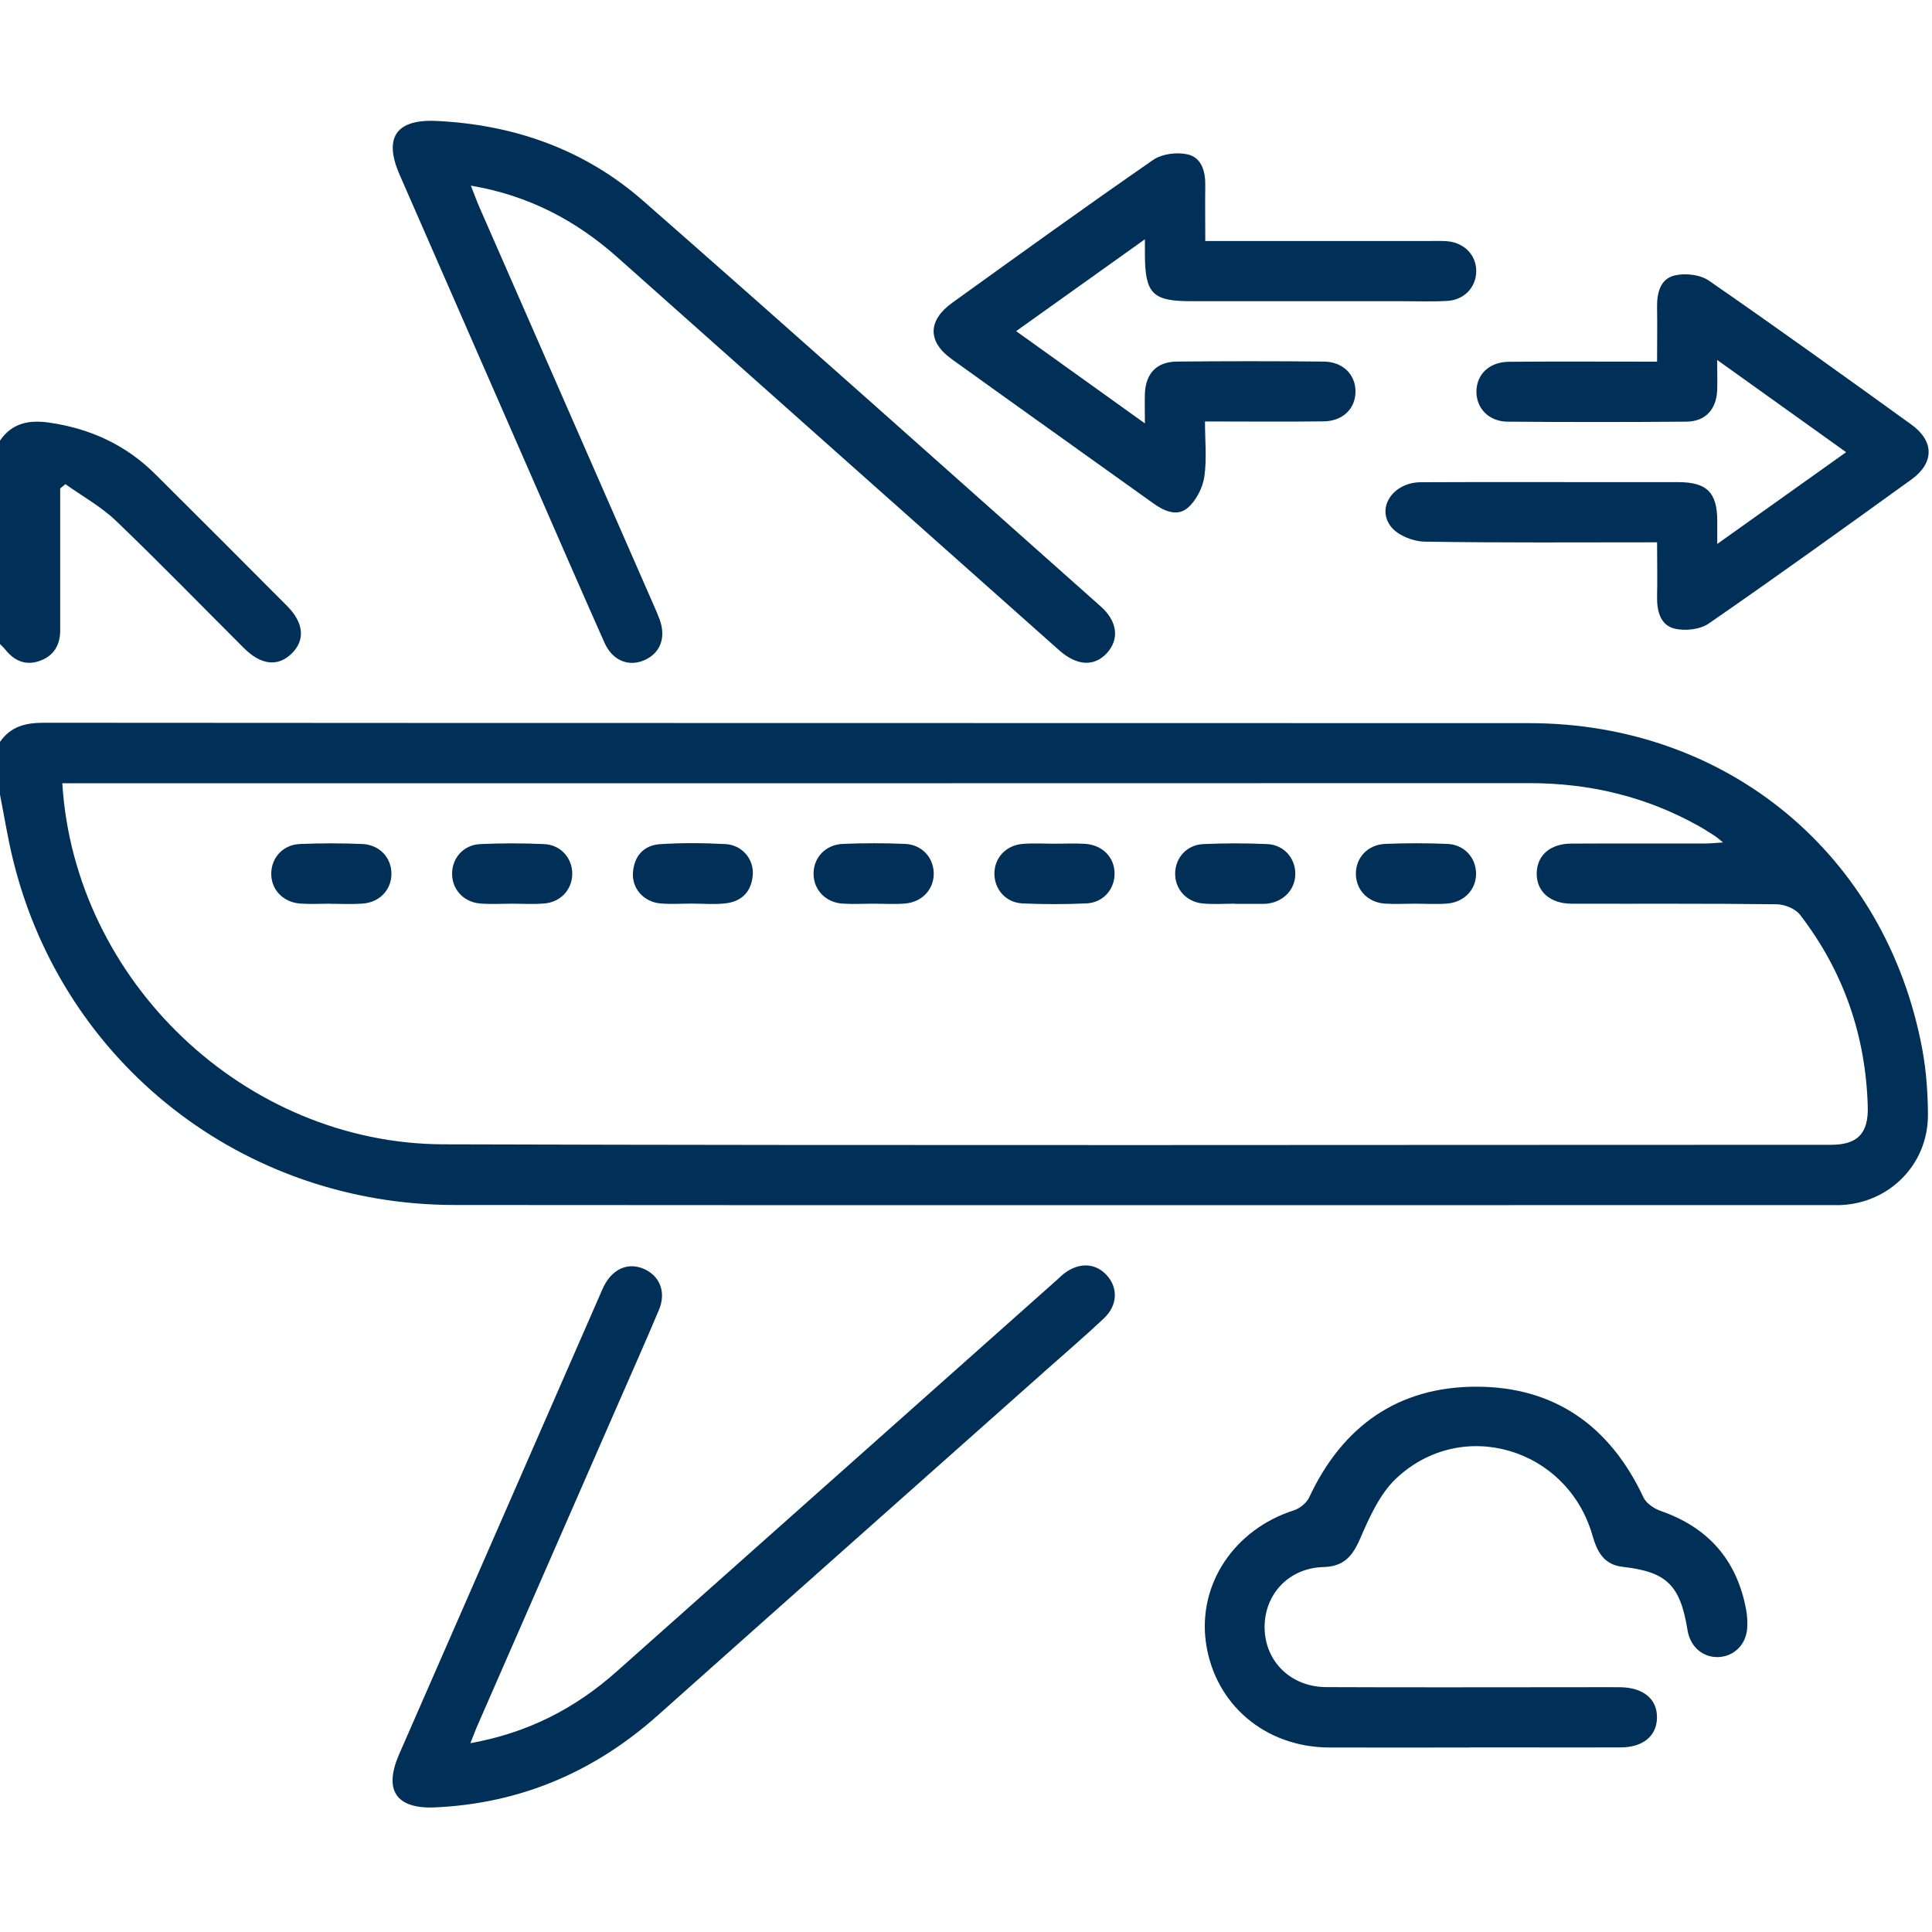 <?xml version="1.0" encoding="UTF-8"?>
<svg id="Capa_1" data-name="Capa 1" xmlns="http://www.w3.org/2000/svg" viewBox="0 0 200 200">
  <defs>
    <style>
      .cls-1 {
        fill: #003057;
      }
    </style>
  </defs>
  <path class="cls-1" d="m0,76.8c1.1-1.59,2.62-1.98,4.52-1.98,51.26.04,102.51.02,153.77.04,20.54,0,36.97,13.64,40.71,33.79.41,2.22.57,4.52.58,6.78,0,5.11-3.99,9.13-9.08,9.32-.32.01-.65,0-.97,0-47.49,0-94.98.03-142.47-.01-21.89-.02-40.5-14.6-45.69-35.65C.81,86.84.45,84.54,0,82.26c0-1.82,0-3.64,0-5.46Zm6.45,4.29c1.27,20.49,18.92,37.31,39.47,37.37,47.87.14,95.75.05,143.62.05,2.75,0,3.89-1.17,3.81-3.97-.21-7.36-2.52-14.01-7.01-19.84-.48-.63-1.59-1.08-2.41-1.09-7.08-.09-14.16-.04-21.24-.06-2.25,0-3.66-1.3-3.61-3.19.05-1.83,1.4-3.02,3.57-3.03,4.61-.03,9.22,0,13.84-.01.54,0,1.08-.06,1.88-.11-.44-.36-.63-.53-.84-.67-.55-.35-1.09-.7-1.66-1.02-5.44-3.05-11.29-4.45-17.53-4.45-49.95.02-99.91.01-149.86.01-.64,0-1.28,0-2.04,0Z"/>
  <path class="cls-1" d="m0,45.61c1.25-1.84,3.04-2.16,5.1-1.86,4.24.61,7.94,2.31,10.99,5.35,4.55,4.53,9.1,9.07,13.63,13.63,1.75,1.76,1.89,3.55.46,4.94-1.42,1.37-3.16,1.19-4.94-.59-4.41-4.4-8.75-8.87-13.25-13.18-1.54-1.47-3.47-2.53-5.22-3.78l-.54.44c0,3.99,0,7.98,0,11.98,0,.91,0,1.82,0,2.73,0,1.52-.68,2.64-2.13,3.15-1.48.52-2.65-.03-3.59-1.22-.15-.19-.34-.35-.51-.53,0-7.02,0-14.04,0-21.05Z"/>
  <path class="cls-1" d="m48.74,19.2c.36.91.61,1.62.91,2.3,6.03,13.78,12.07,27.56,18.11,41.35.18.42.36.83.52,1.26.69,1.88.09,3.5-1.57,4.23-1.63.71-3.3.06-4.13-1.8-2.56-5.74-5.06-11.52-7.58-17.28-4.55-10.4-9.1-20.79-13.64-31.19-1.66-3.81-.37-5.75,3.82-5.55,8.03.38,15.33,2.95,21.39,8.26,15.87,13.92,31.61,27.99,47.39,42.01,1.72,1.53,1.92,3.36.66,4.78-1.31,1.46-3.12,1.39-4.97-.25-15.24-13.55-30.48-27.1-45.71-40.66-4.3-3.83-9.2-6.42-15.17-7.44Z"/>
  <path class="cls-1" d="m48.71,180.45c6-1.08,10.87-3.63,15.13-7.42,15.19-13.52,30.38-27.03,45.58-40.54.24-.22.47-.45.73-.65,1.52-1.17,3.21-1.12,4.38.13,1.23,1.3,1.19,3.15-.26,4.51-1.98,1.87-4.06,3.64-6.1,5.46-13.35,11.87-26.72,23.72-40.05,35.61-6.59,5.88-14.25,9.15-23.08,9.55-4.04.18-5.34-1.78-3.73-5.48,6.93-15.87,13.87-31.74,20.81-47.6.13-.3.25-.6.4-.89.92-1.81,2.53-2.49,4.17-1.76,1.63.73,2.29,2.41,1.52,4.24-1.46,3.47-3,6.9-4.5,10.35-4.73,10.82-9.46,21.63-14.19,32.45-.26.58-.48,1.18-.82,2.03Z"/>
  <path class="cls-1" d="m152.18,180.9c-4.87,0-9.74.02-14.61,0-6.63-.04-11.82-4.48-12.73-10.84-.86-6.07,2.94-11.74,9.1-13.71.63-.2,1.33-.78,1.6-1.37,3.44-7.35,9.19-11.43,17.29-11.43,8.1,0,13.84,4.08,17.29,11.44.29.63,1.1,1.18,1.79,1.42,4.92,1.71,7.88,5.07,8.84,10.18.12.63.16,1.3.12,1.94-.11,1.72-1.37,2.95-2.99,3.01-1.62.05-2.92-1.08-3.19-2.8-.75-4.65-2.16-6.03-6.7-6.54-1.93-.22-2.64-1.51-3.13-3.22-2.58-9.08-13.54-12.35-20.34-5.92-1.7,1.61-2.76,4.01-3.72,6.22-.79,1.82-1.7,2.89-3.79,2.94-3.57.09-6.12,2.79-6.1,6.26.03,3.51,2.71,6.16,6.4,6.17,8.77.04,17.54.01,26.31.01,1.36,0,2.73-.01,4.09,0,2.42.03,3.86,1.23,3.82,3.18-.04,1.87-1.44,3.04-3.75,3.05-3.64.02-7.27,0-10.91,0-1.56,0-3.12,0-4.68,0Z"/>
  <path class="cls-1" d="m171.54,56.14c-8.24,0-16.16.06-24.08-.07-1.19-.02-2.76-.65-3.46-1.54-1.56-2,.24-4.6,3.08-4.61,6.75-.03,13.51-.01,20.26-.01,2.14,0,4.29,0,6.43,0,2.93.02,3.98,1.06,4,3.99,0,.65,0,1.3,0,2.41,4.53-3.23,8.81-6.28,13.34-9.5-4.45-3.18-8.73-6.25-13.35-9.55,0,1.32.04,2.27,0,3.2-.11,1.96-1.25,3.18-3.2,3.19-6.17.05-12.34.05-18.51,0-1.95-.02-3.26-1.42-3.21-3.19.05-1.76,1.37-3,3.39-3.01,5-.04,10-.01,15.31-.01,0-1.91.03-3.76,0-5.61-.03-1.48.32-2.95,1.8-3.31,1.1-.27,2.65-.1,3.56.53,7.05,4.87,14,9.88,20.95,14.89,2.4,1.73,2.4,3.98,0,5.71-6.95,5.01-13.9,10.02-20.95,14.89-.9.63-2.46.8-3.56.53-1.47-.36-1.83-1.84-1.8-3.32.04-1.8,0-3.61,0-5.6Z"/>
  <path class="cls-1" d="m124.76,24.95c7.89,0,15.48,0,23.08,0,.65,0,1.3-.03,1.95.02,1.83.15,3.07,1.48,3.03,3.18-.05,1.62-1.26,2.9-3,3-1.55.09-3.12.03-4.68.03-7.28,0-14.55,0-21.83,0-3.99,0-4.76-.77-4.79-4.77,0-.39,0-.78,0-1.64-4.53,3.23-8.8,6.28-13.33,9.51,4.47,3.2,8.71,6.24,13.33,9.55,0-1.26-.03-2.19,0-3.11.09-2.07,1.23-3.27,3.3-3.29,5.07-.05,10.14-.05,15.2,0,1.99.02,3.3,1.33,3.3,3.1,0,1.77-1.31,3.07-3.31,3.09-4.01.05-8.03.01-12.27.01,0,2.01.2,3.91-.07,5.73-.17,1.14-.84,2.44-1.69,3.19-1.09.96-2.44.38-3.57-.43-6.97-4.99-13.96-9.96-20.91-14.96-2.5-1.8-2.46-4,.08-5.82,6.91-4.97,13.8-9.95,20.8-14.79.91-.63,2.46-.82,3.56-.57,1.48.34,1.86,1.81,1.83,3.29-.03,1.81,0,3.61,0,5.64Z"/>
  <path class="cls-1" d="m34.23,93.55c-1.04,0-2.08.06-3.12-.01-1.83-.13-3.07-1.47-3.03-3.17.04-1.62,1.24-2.93,2.98-3,2.14-.09,4.29-.09,6.43,0,1.83.07,3.07,1.46,3.03,3.16-.04,1.62-1.25,2.89-2.99,3.01-1.1.08-2.21.02-3.31.02Z"/>
  <path class="cls-1" d="m53.02,93.55c-1.1,0-2.21.07-3.31-.02-1.72-.14-2.91-1.46-2.91-3.08,0-1.63,1.18-2.99,2.91-3.07,2.2-.1,4.42-.1,6.62,0,1.73.08,2.91,1.45,2.91,3.07,0,1.62-1.19,2.94-2.91,3.08-1.1.09-2.21.02-3.31.02Z"/>
  <path class="cls-1" d="m71.65,93.54c-1.1,0-2.22.08-3.31-.02-1.7-.16-2.92-1.54-2.82-3.15.11-1.72,1.09-2.86,2.78-2.98,2.26-.15,4.55-.13,6.81-.01,1.69.09,2.92,1.53,2.82,3.14-.11,1.72-1.09,2.78-2.78,2.99-1.15.14-2.33.03-3.5.03Z"/>
  <path class="cls-1" d="m90.32,93.55c-1.04,0-2.08.06-3.12-.01-1.74-.13-2.94-1.4-2.98-3.02-.04-1.7,1.2-3.08,3.03-3.16,2.14-.09,4.29-.09,6.43,0,1.74.07,2.94,1.39,2.98,3.01.04,1.69-1.21,3.04-3.03,3.17-1.1.08-2.21.01-3.31.01Z"/>
  <path class="cls-1" d="m109.18,87.34c1.04,0,2.08-.05,3.12.01,1.85.12,3.1,1.42,3.08,3.12-.01,1.62-1.2,2.98-2.93,3.05-2.2.1-4.42.1-6.62,0-1.72-.09-2.9-1.47-2.89-3.1.01-1.63,1.2-2.92,2.93-3.06,1.1-.09,2.21-.02,3.31-.02,0,0,0,0,0,0Z"/>
  <path class="cls-1" d="m127.85,93.55c-1.1,0-2.21.08-3.31-.02-1.72-.15-2.9-1.48-2.89-3.1.01-1.63,1.2-2.98,2.93-3.05,2.2-.1,4.42-.1,6.62,0,1.72.08,2.9,1.47,2.89,3.09-.01,1.62-1.21,2.88-2.93,3.08-.13.01-.26.02-.39.02-.97,0-1.95,0-2.92,0,0,0,0-.01,0-.02Z"/>
  <path class="cls-1" d="m146.46,93.55c-1.04,0-2.08.06-3.12-.01-1.74-.13-2.94-1.4-2.98-3.02-.04-1.7,1.2-3.08,3.03-3.16,2.14-.09,4.29-.09,6.43,0,1.74.07,2.94,1.39,2.98,3.01.04,1.69-1.21,3.04-3.03,3.17-1.1.08-2.21.01-3.31.01Z"/>
</svg>